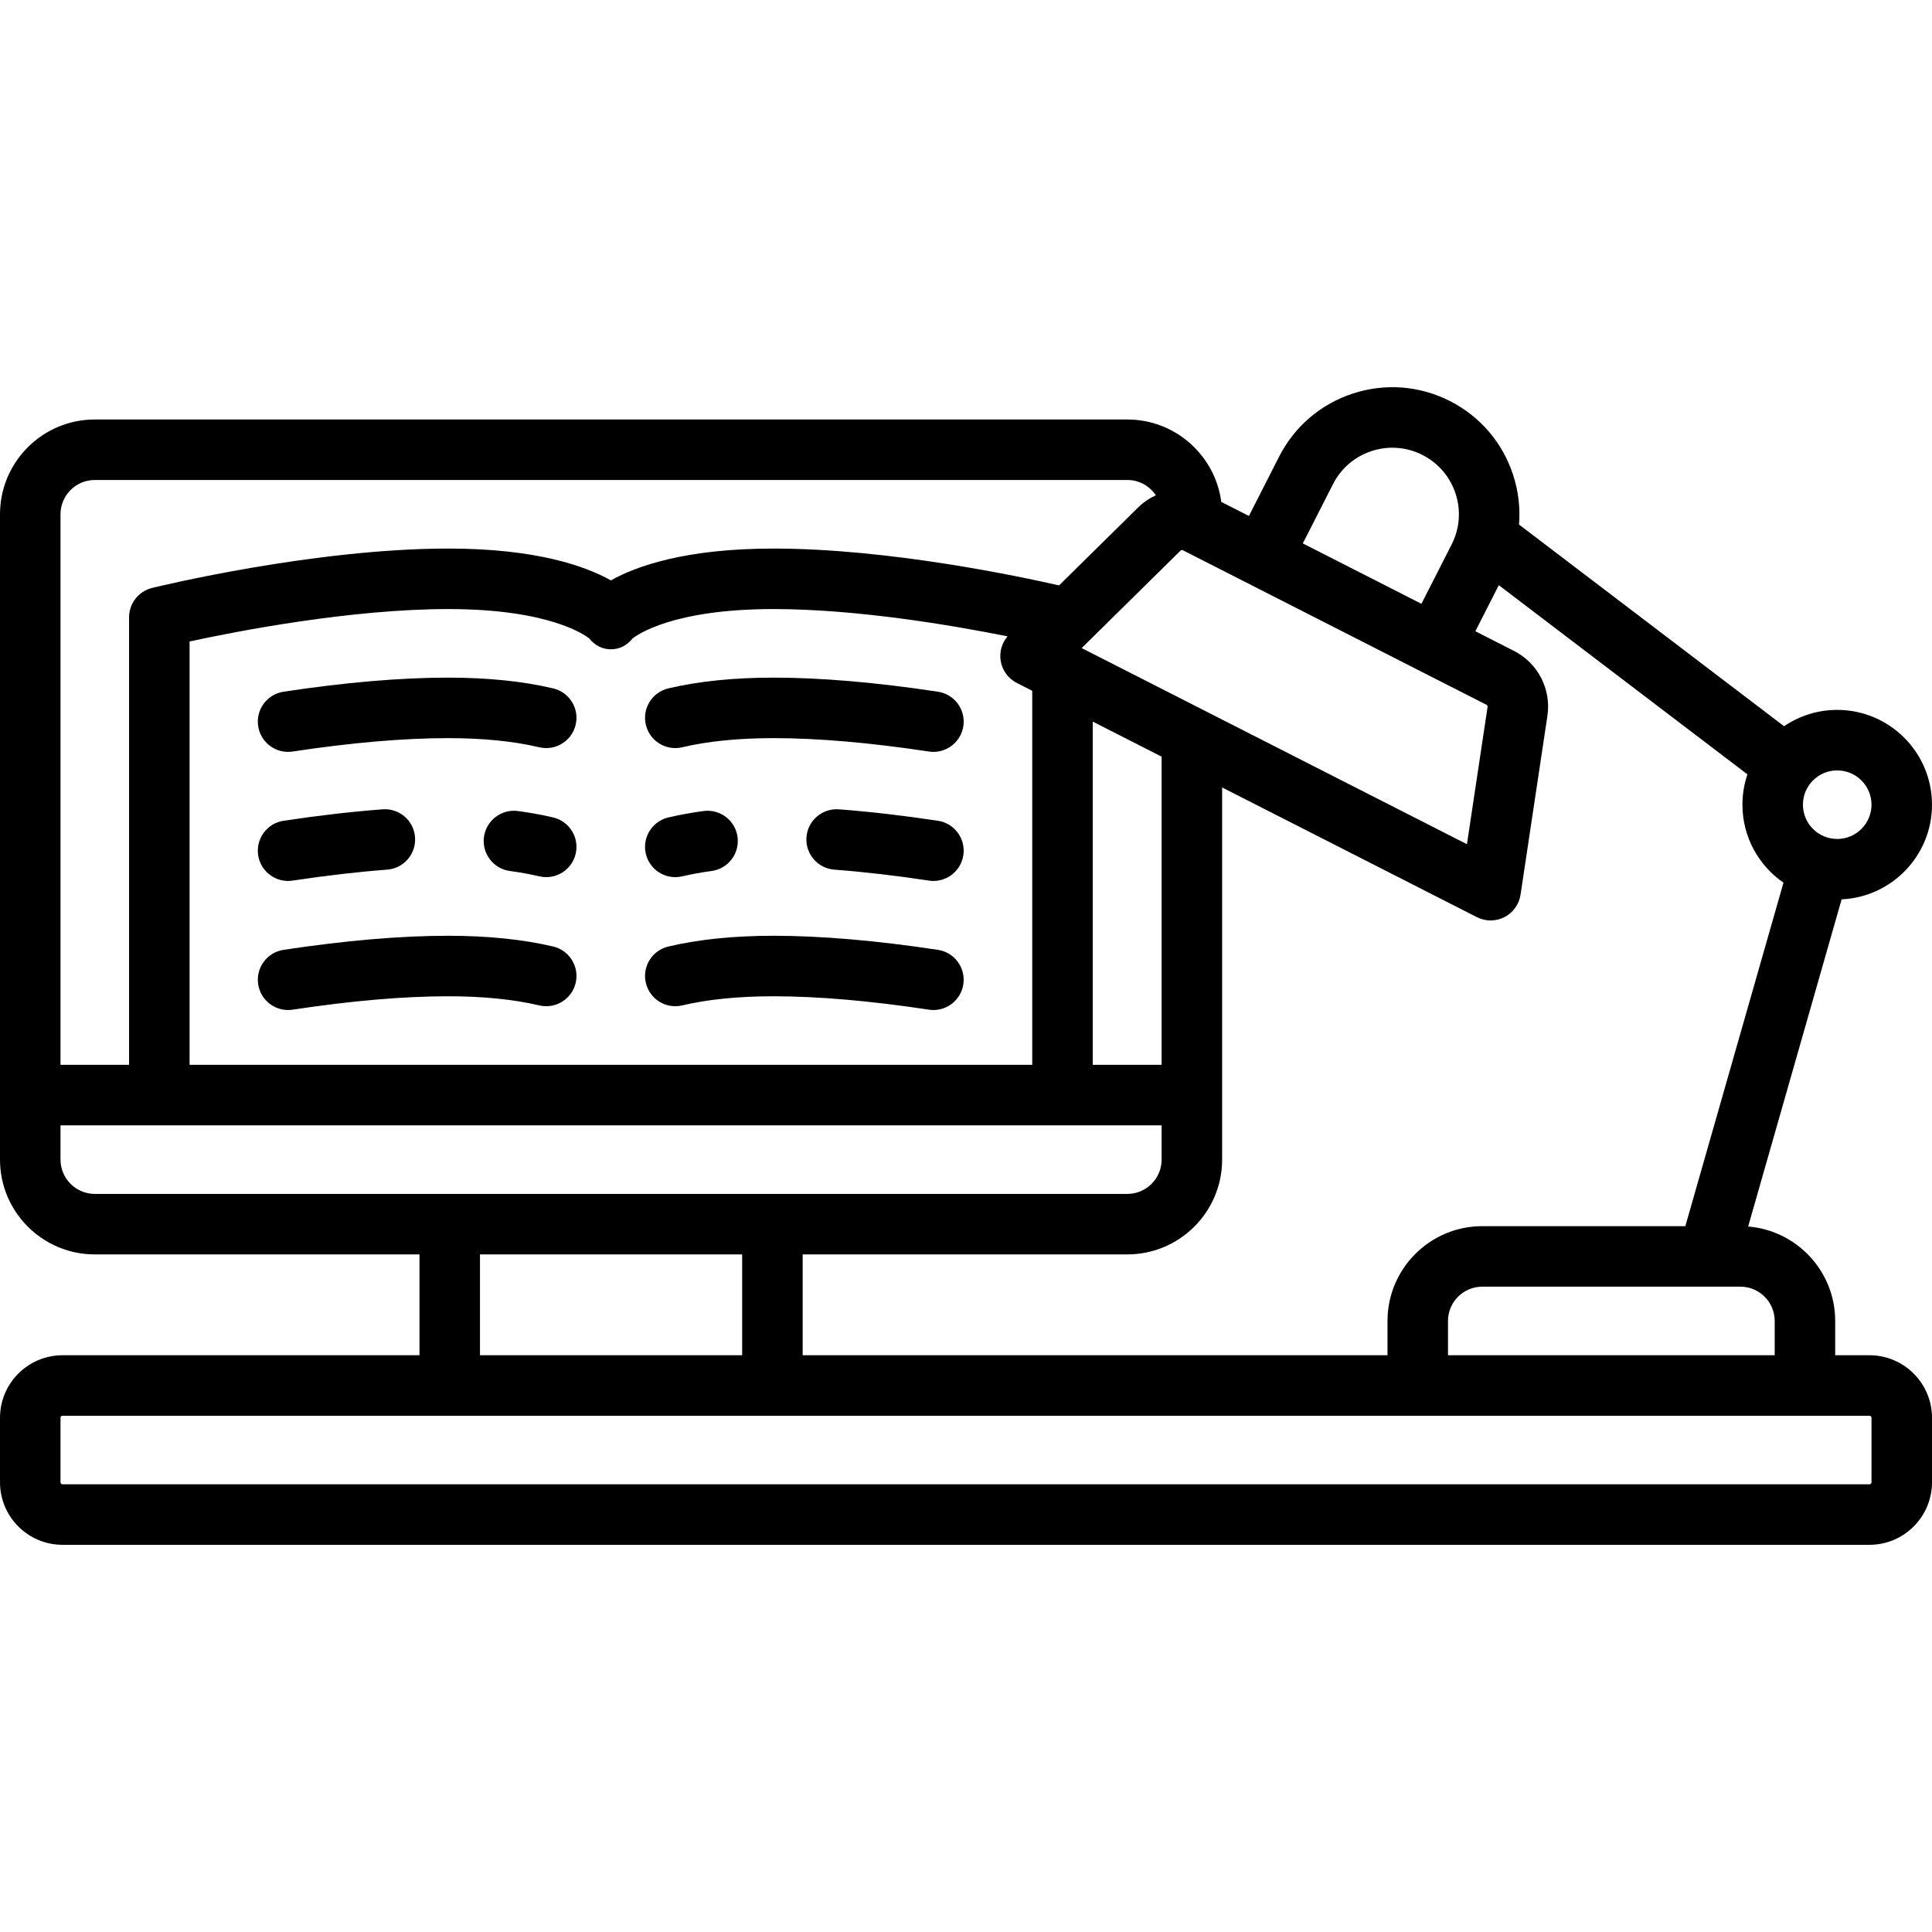 <?xml version="1.0" encoding="iso-8859-1"?>
<!-- Uploaded to: SVG Repo, www.svgrepo.com, Generator: SVG Repo Mixer Tools -->
<svg fill="#000000" height="800px" width="800px" version="1.1" id="Layer_1" xmlns="http://www.w3.org/2000/svg" xmlns:xlink="http://www.w3.org/1999/xlink" 
	 viewBox="0 0 512.001 512.001" xml:space="preserve">
<g>
	<g>
		<path d="M495.433,359.153h-9.086v-9.086c0-13.159-10.174-23.981-23.068-25.028l24.772-86.701
			c13.31-0.612,23.95-11.631,23.95-25.089c0-13.851-11.268-25.119-25.119-25.119c-5.215,0-10.064,1.599-14.083,4.33l-70.24-53.449
			c0.355-4.379-0.158-8.829-1.558-13.132c-2.782-8.552-8.729-15.51-16.744-19.59c-8.015-4.08-17.139-4.794-25.691-2.013
			c-8.552,2.782-15.51,8.729-19.59,16.744l-8.002,15.717l-7.321-3.726c-1.613-12.306-12.159-21.841-24.898-21.841H25.119
			C11.268,111.171,0,122.439,0,136.29v171.023c0,13.851,11.268,25.119,25.119,25.119h86.047v26.722H16.569
			c-9.136,0-16.568,7.432-16.568,16.568v17.102c0,9.136,7.432,16.568,16.568,16.568h478.864c9.136,0,16.568-7.432,16.568-16.568
			v-17.102C512.001,366.585,504.569,359.153,495.433,359.153z M486.882,204.164c5.01,0,9.086,4.076,9.086,9.086
			c0,5.01-4.076,9.086-9.086,9.086c-5.01,0-9.086-4.076-9.086-9.086C477.796,208.239,481.872,204.164,486.882,204.164z
			 M470.314,350.068v9.086h-86.58v-9.086c0-5.01,4.076-9.086,9.086-9.086h59.832c0.01,0,0.02,0.002,0.03,0.002
			c0.009,0,0.017-0.002,0.026-0.002h8.521C466.239,340.982,470.314,345.058,470.314,350.068z M397.199,155.079l65.888,50.136
			c-0.854,2.524-1.324,5.223-1.324,8.032c0,8.564,4.311,16.138,10.875,20.674l-26.007,91.026h-53.81
			c-13.851,0-25.119,11.268-25.119,25.119v9.086h-154.99v-26.72h86.046c13.851,0,25.119-11.268,25.119-25.119v-98.626l67.519,34.371
			c1.143,0.581,2.389,0.872,3.636,0.872c1.259,0,2.518-0.296,3.67-0.889c2.292-1.18,3.876-3.388,4.258-5.937l7.119-47.386
			c1.061-7.063-2.502-13.986-8.868-17.226l-10.225-5.206L397.199,155.079z M307.842,282.193h-18.255v-90.961l18.255,9.292V282.193z
			 M353.265,128.294c2.138-4.199,5.782-7.312,10.261-8.77c4.48-1.456,9.259-1.083,13.457,1.054c4.199,2.138,7.313,5.782,8.77,10.261
			c1.457,4.48,1.083,9.259-1.054,13.457l-8.001,15.718l-31.435-16.002L353.265,128.294z M313.477,145.82l80.461,40.961
			c0.205,0.105,0.32,0.328,0.286,0.556l-5.467,36.387l-102.104-51.978l26.207-25.831
			C313.023,145.754,313.271,145.716,313.477,145.82z M16.034,136.289c0-5.01,4.076-9.086,9.086-9.086h273.637
			c3.148,0,5.925,1.61,7.556,4.049c-1.711,0.788-3.31,1.866-4.708,3.245l-20.948,20.647c-10.082-2.31-45.006-9.77-75.677-9.77
			c-23.354,0-36.379,4.67-43.083,8.435c-6.704-3.764-19.73-8.435-43.083-8.435c-35.514,0-76.762,10.008-78.5,10.433
			c-3.586,0.879-6.109,4.094-6.109,7.787v118.598H16.034V136.289z M265.181,175.071c0.394,2.546,1.989,4.748,4.285,5.917
			l4.089,2.081v99.124H50.239V169.998c12.657-2.74,42.714-8.59,68.575-8.59c26.758,0,36.212,6.888,37.334,7.791
			c1.505,1.816,3.375,2.869,5.749,2.869s4.245-1.053,5.75-2.87c1.122-0.903,10.577-7.791,37.333-7.791
			c22.088,0,47.285,4.28,62.041,7.232C265.508,170.407,264.821,172.749,265.181,175.071z M25.12,316.398
			c-5.01,0-9.086-4.076-9.086-9.086v-9.086h291.808v9.086c0,5.01-4.076,9.086-9.086,9.086H25.12z M196.677,332.431v26.722h-69.478
			v-26.722H196.677z M495.968,392.824c0,0.295-0.239,0.534-0.534,0.534H16.569c-0.295,0-0.534-0.239-0.534-0.534v-17.102
			c0-0.295,0.239-0.534,0.534-0.534h478.864c0.295,0,0.534,0.239,0.534,0.534V392.824z"/>
	</g>
</g>
<g>
	<g>
		<path d="M248.566,183.311c-16.378-2.476-31.042-3.732-43.586-3.732c-10.484,0-19.859,0.959-27.865,2.851
			c-4.309,1.019-6.977,5.336-5.959,9.645c1.019,4.31,5.337,6.976,9.645,5.959c6.8-1.607,14.936-2.421,24.179-2.421
			c11.745,0,25.603,1.195,41.19,3.551c0.406,0.062,0.809,0.091,1.208,0.091c3.898,0,7.317-2.849,7.916-6.82
			C255.956,188.058,252.944,183.972,248.566,183.311z"/>
	</g>
</g>
<g>
	<g>
		<path d="M248.566,251.72c-16.378-2.476-31.042-3.732-43.586-3.732c-10.484,0-19.859,0.959-27.865,2.851
			c-4.309,1.019-6.977,5.336-5.959,9.645c1.019,4.309,5.337,6.977,9.645,5.959c6.8-1.607,14.936-2.421,24.179-2.421
			c11.745,0,25.603,1.195,41.19,3.551c0.406,0.062,0.809,0.091,1.208,0.091c3.898,0,7.317-2.849,7.916-6.82
			C255.956,256.467,252.944,252.382,248.566,251.72z"/>
	</g>
</g>
<g>
	<g>
		<path d="M195.454,221.81c-0.59-4.387-4.623-7.469-9.013-6.877c-3.267,0.439-6.404,1.011-9.325,1.701
			c-4.309,1.018-6.977,5.336-5.96,9.645c0.871,3.69,4.162,6.176,7.795,6.176c0.609,0,1.229-0.069,1.849-0.216
			c2.411-0.57,5.028-1.045,7.776-1.415C192.964,230.233,196.044,226.198,195.454,221.81z"/>
	</g>
</g>
<g>
	<g>
		<path d="M248.566,217.515c-9.271-1.402-18.102-2.423-26.249-3.036c-4.412-0.325-8.263,2.978-8.596,7.393
			c-0.332,4.415,2.978,8.263,7.394,8.596c7.749,0.583,16.179,1.558,25.055,2.9c0.406,0.062,0.809,0.091,1.208,0.091
			c3.898,0,7.317-2.848,7.916-6.82C255.956,222.262,252.944,218.177,248.566,217.515z"/>
	</g>
</g>
<g>
	<g>
		<path d="M146.597,182.43c-8.006-1.892-17.381-2.851-27.865-2.851c-12.545,0-27.209,1.255-43.586,3.732
			c-4.378,0.662-7.39,4.747-6.728,9.125c0.601,3.972,4.018,6.82,7.916,6.82c0.399,0,0.802-0.03,1.208-0.091
			c15.587-2.356,29.445-3.551,41.19-3.551c9.244,0,17.379,0.815,24.179,2.421c4.308,1.016,8.627-1.65,9.645-5.959
			C153.574,187.766,150.906,183.448,146.597,182.43z"/>
	</g>
</g>
<g>
	<g>
		<path d="M146.597,250.839c-8.006-1.892-17.381-2.851-27.865-2.851c-12.545,0-27.209,1.255-43.586,3.732
			c-4.378,0.662-7.39,4.747-6.728,9.125c0.601,3.972,4.018,6.82,7.916,6.82c0.399,0,0.802-0.03,1.208-0.091
			c15.587-2.356,29.445-3.551,41.19-3.551c9.244,0,17.379,0.815,24.179,2.421c4.308,1.017,8.627-1.65,9.645-5.959
			C153.574,256.175,150.906,251.857,146.597,250.839z"/>
	</g>
</g>
<g>
	<g>
		<path d="M146.598,216.636c-2.915-0.689-6.053-1.261-9.329-1.702c-4.387-0.588-8.424,2.488-9.014,6.877
			c-0.59,4.388,2.488,8.423,6.877,9.014c2.757,0.369,5.374,0.845,7.779,1.413c0.62,0.146,1.24,0.217,1.85,0.217
			c3.632,0,6.923-2.486,7.794-6.175C153.574,221.972,150.906,217.653,146.598,216.636z"/>
	</g>
</g>
<g>
	<g>
		<path d="M109.99,221.872c-0.332-4.415-4.17-7.721-8.596-7.394c-8.147,0.614-16.978,1.634-26.249,3.036
			c-4.378,0.662-7.39,4.747-6.728,9.125c0.6,3.972,4.018,6.82,7.916,6.82c0.399,0,0.802-0.03,1.208-0.091
			c8.876-1.341,17.305-2.317,25.055-2.9C107.011,230.136,110.322,226.288,109.99,221.872z"/>
	</g>
</g>
</svg>